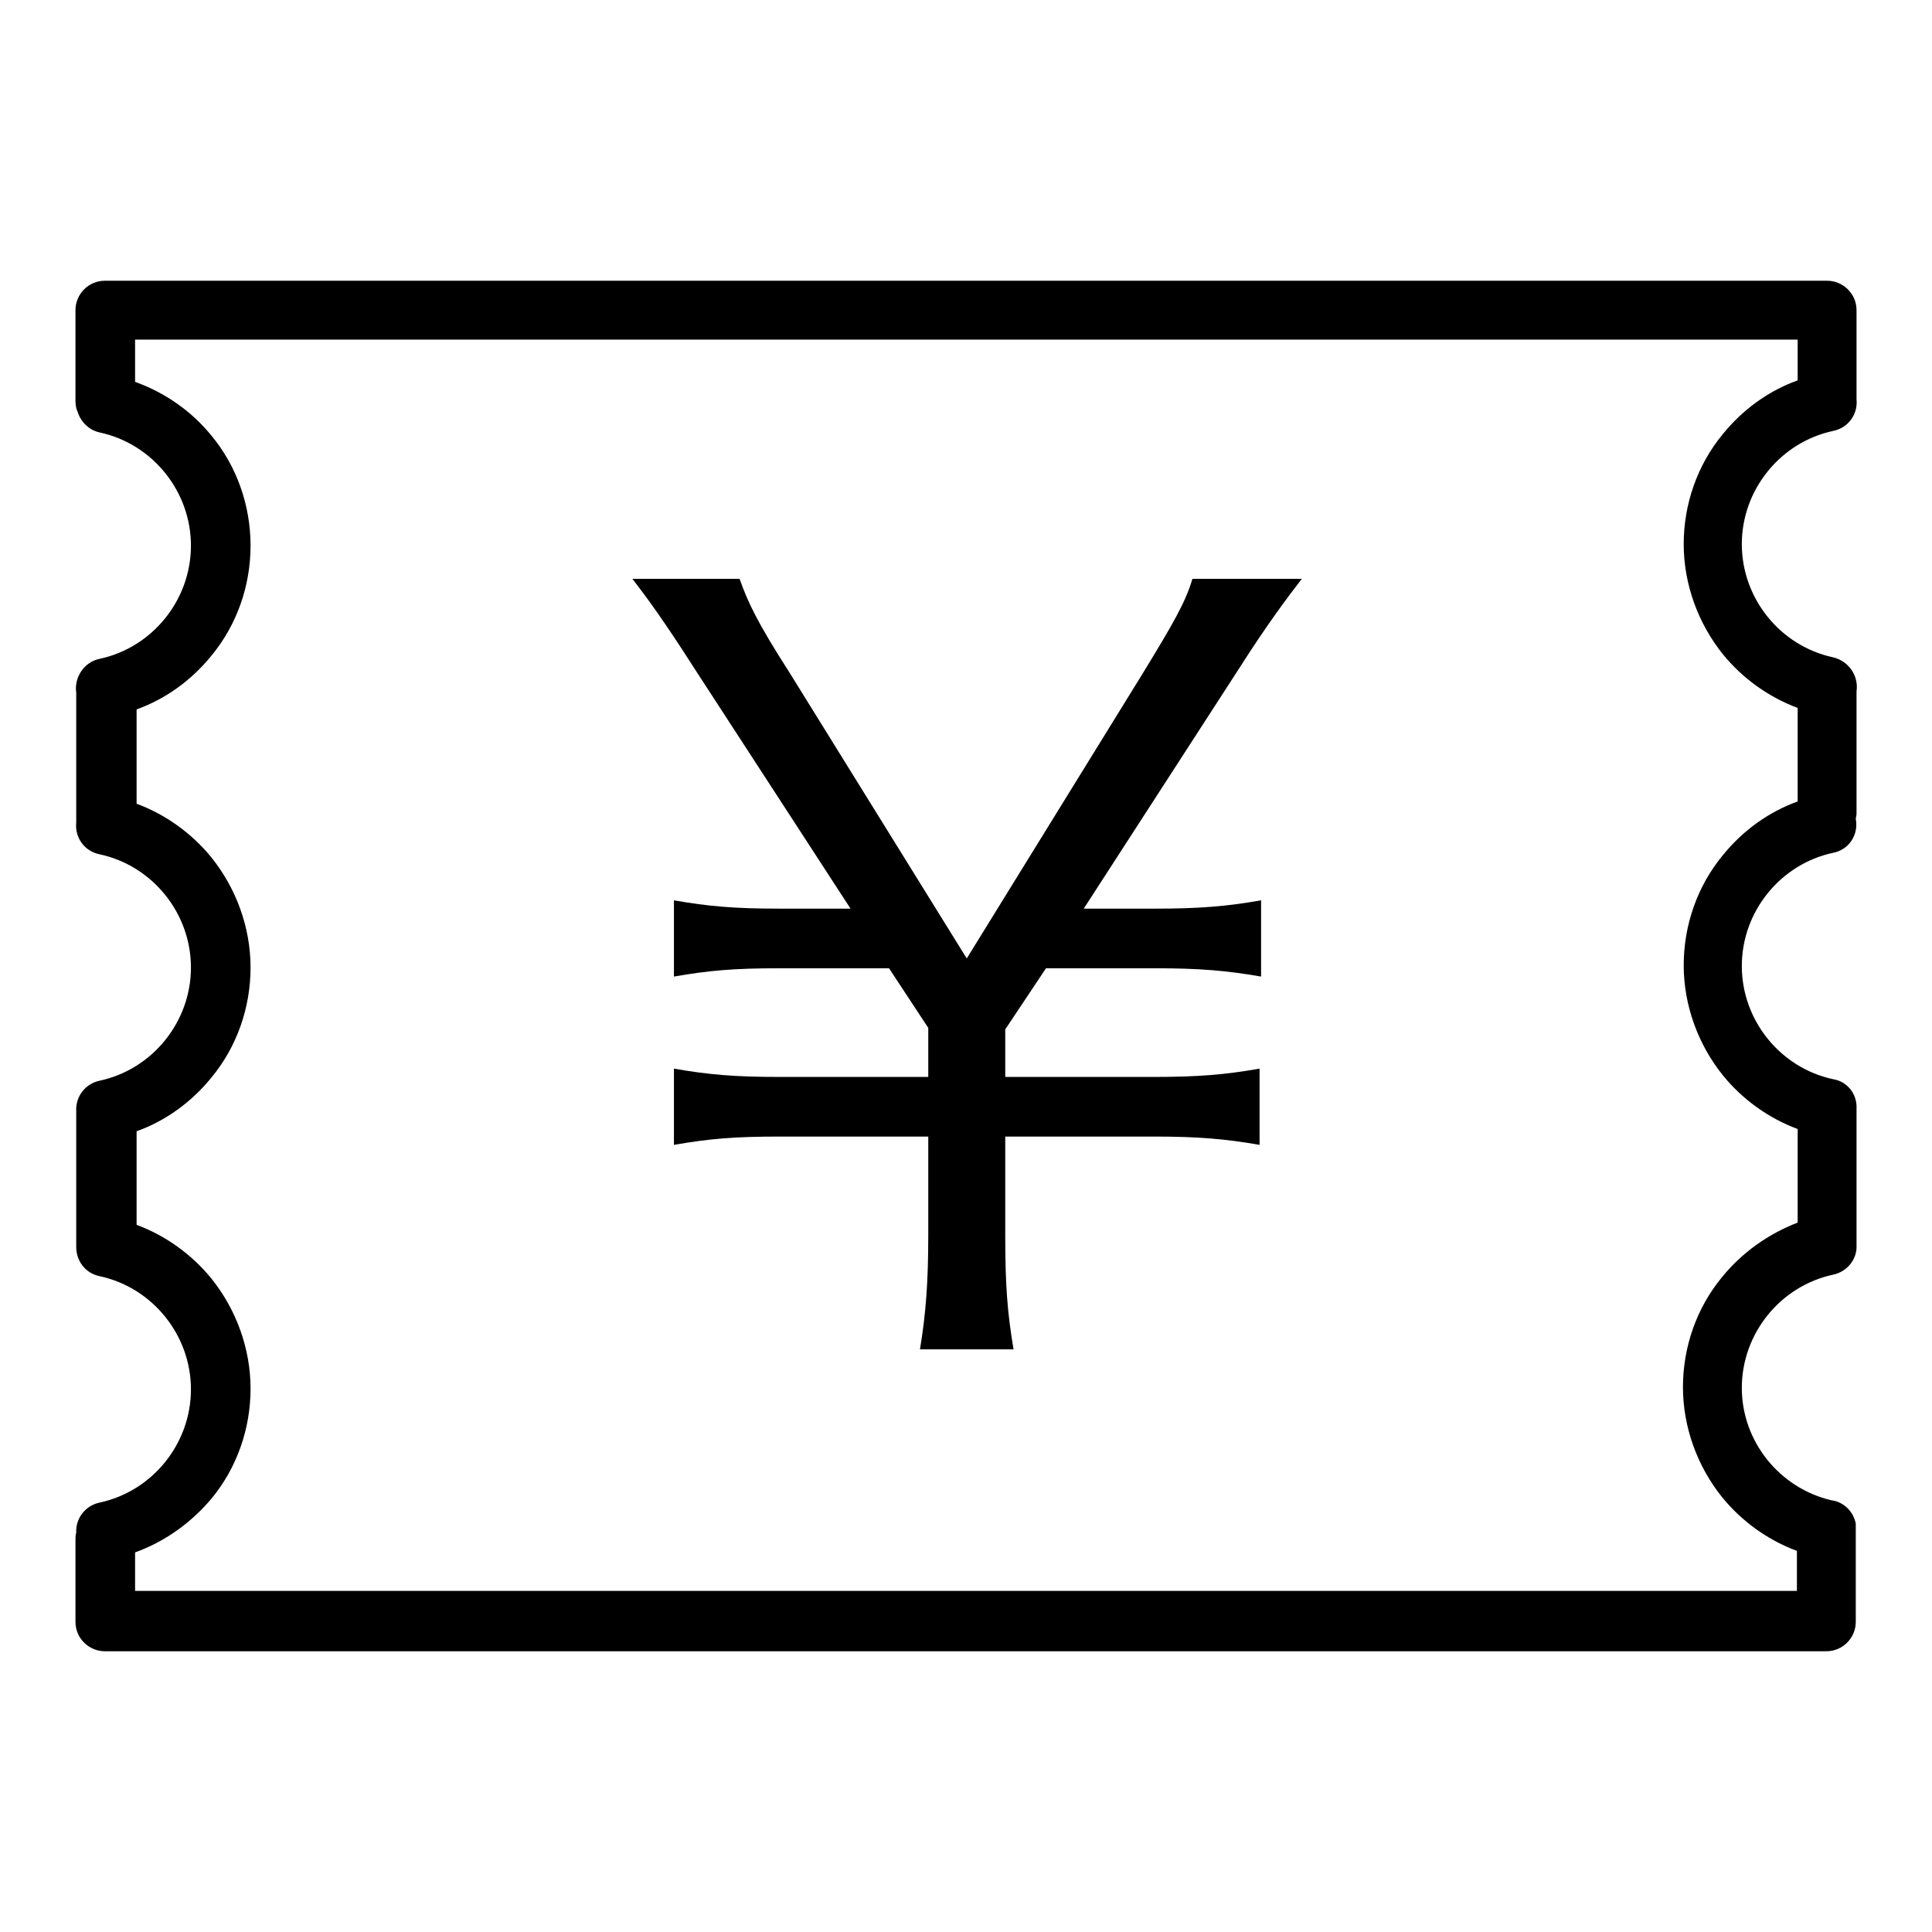 <?xml version="1.0" encoding="utf-8"?>
<!-- Svg Vector Icons : http://www.onlinewebfonts.com/icon -->
<!DOCTYPE svg PUBLIC "-//W3C//DTD SVG 1.1//EN" "http://www.w3.org/Graphics/SVG/1.1/DTD/svg11.dtd">
<svg version="1.1" xmlns="http://www.w3.org/2000/svg" xmlns:xlink="http://www.w3.org/1999/xlink" x="0px" y="0px" viewBox="0 0 256 256" enable-background="new 0 0 256 256" xml:space="preserve">
<g><g><path fill="#000000" d="M242.9,143c-7-1.5-12.1-7.8-12.1-15s5.1-13.5,12.1-15c2.1-0.4,3.4-2.4,3-4.5c0-0.2,0.1-0.4,0.1-0.7V92.2c0-0.2,0-0.4,0-0.6c0.3-2-1-4-3.1-4.5c-7-1.5-12.1-7.8-12.1-15c0-7.2,5.1-13.5,12.1-15c2-0.4,3.3-2.2,3.1-4.2c0-0.1,0-0.3,0-0.4V41.1c0-2.2-1.8-3.9-3.9-3.9H13.9c-2.2,0-3.9,1.8-3.9,3.9v12c0,0.6,0.1,1.1,0.3,1.5c0.4,1.3,1.5,2.4,2.9,2.7c7,1.5,12.1,7.8,12.1,15s-5.1,13.5-12.1,15c-2,0.4-3.4,2.4-3.1,4.5c0,0.2,0,0.4,0,0.6v16.2c0,0.1,0,0.3,0,0.4c-0.2,2,1.1,3.8,3.1,4.2c7,1.5,12.1,7.8,12.1,15s-5.1,13.5-12.1,15c-1.9,0.4-3.2,2.1-3.1,4c0,0,0,0.1,0,0.1v17.8c0,0,0,0.1,0,0.1c0,1.9,1.2,3.5,3.1,3.9c7,1.5,12.1,7.8,12.1,15c0,7.2-5.1,13.5-12.1,15c-1.9,0.4-3.2,2.1-3.1,4c-0.1,0.3-0.1,0.6-0.1,0.9v10.4c0,0.2,0,0.4,0,0.5c0,2.2,1.8,3.9,3.9,3.9H242c2.2,0,3.9-1.8,3.9-3.9v-12.2v0v-0.1c0,0,0-0.1,0-0.1c0-0.1,0-0.1,0-0.2c0-0.1,0-0.2,0-0.3c0,0,0,0,0-0.1c-0.3-1.6-1.6-2.9-3.2-3.1c-6.9-1.6-11.9-7.8-11.9-14.9c0-7.2,5.1-13.5,12.1-15c1.9-0.4,3.2-2.1,3.1-3.9c0,0,0,0,0-0.1V147c0,0,0-0.1,0-0.1C246.1,145,244.8,143.3,242.9,143z M228.2,169.2c-3.4,4.1-5.2,9.3-5.2,14.6s1.9,10.5,5.2,14.6c2.6,3.2,6.1,5.7,9.9,7.1v5.3H17.9v-5.1c3.9-1.4,7.4-3.9,10.1-7.1c3.4-4.1,5.2-9.3,5.2-14.6c0-5.3-1.9-10.5-5.2-14.6c-2.6-3.2-6.1-5.7-9.9-7.1v-12.4c3.9-1.4,7.3-3.9,9.9-7.1c3.4-4.1,5.2-9.3,5.2-14.6c0-5.3-1.9-10.5-5.2-14.6c-2.6-3.2-6.1-5.7-9.9-7.1V94c3.9-1.4,7.3-3.9,9.9-7.1c3.4-4.1,5.2-9.3,5.2-14.6S31.4,61.8,28,57.7c-2.7-3.3-6.2-5.7-10.1-7.1V45h220.3v5.4c-3.9,1.4-7.3,3.9-9.9,7.1c-3.4,4.1-5.2,9.3-5.2,14.6s1.9,10.5,5.2,14.6c2.6,3.2,6.1,5.7,9.9,7.1v12.4c-3.9,1.4-7.3,3.9-9.9,7.1c-3.4,4.1-5.2,9.3-5.2,14.6s1.9,10.5,5.2,14.6c2.6,3.2,6.1,5.7,9.9,7.1v12.4C234.3,163.5,230.8,166,228.2,169.2z"/><path fill="#000000" d="M172.5,76.7H158c-0.9,3.1-2.6,6-6.5,12.4l-23.4,37.9l-23.5-37.9c-4.3-6.7-5.5-9.3-6.6-12.4H83.8c2,2.6,4.2,5.6,8.1,11.7l20.8,32h-9.4c-6,0-9.4-0.3-14-1.1v10.1c4.6-0.8,7.9-1.1,14-1.1h14.5l5.2,7.9v6.5h-19.7c-6,0-9.4-0.3-14-1.1v10.1c4.6-0.8,7.9-1.1,14-1.1H123v13.1c0,6-0.3,10.3-1.1,15.1h12.4c-0.8-4.8-1.1-8.3-1.1-15.1v-13.1h19.7c5.8,0,9.4,0.3,14,1.1v-10.1c-4.6,0.8-8.1,1.1-14,1.1h-19.7v-6.3l5.4-8.1h14.4c5.9,0,9.5,0.3,14.1,1.1v-10.1c-4.6,0.8-8.1,1.1-14.1,1.1h-9.4l20.7-32C167.8,82.9,170.7,79,172.5,76.7z"/></g></g>
</svg>